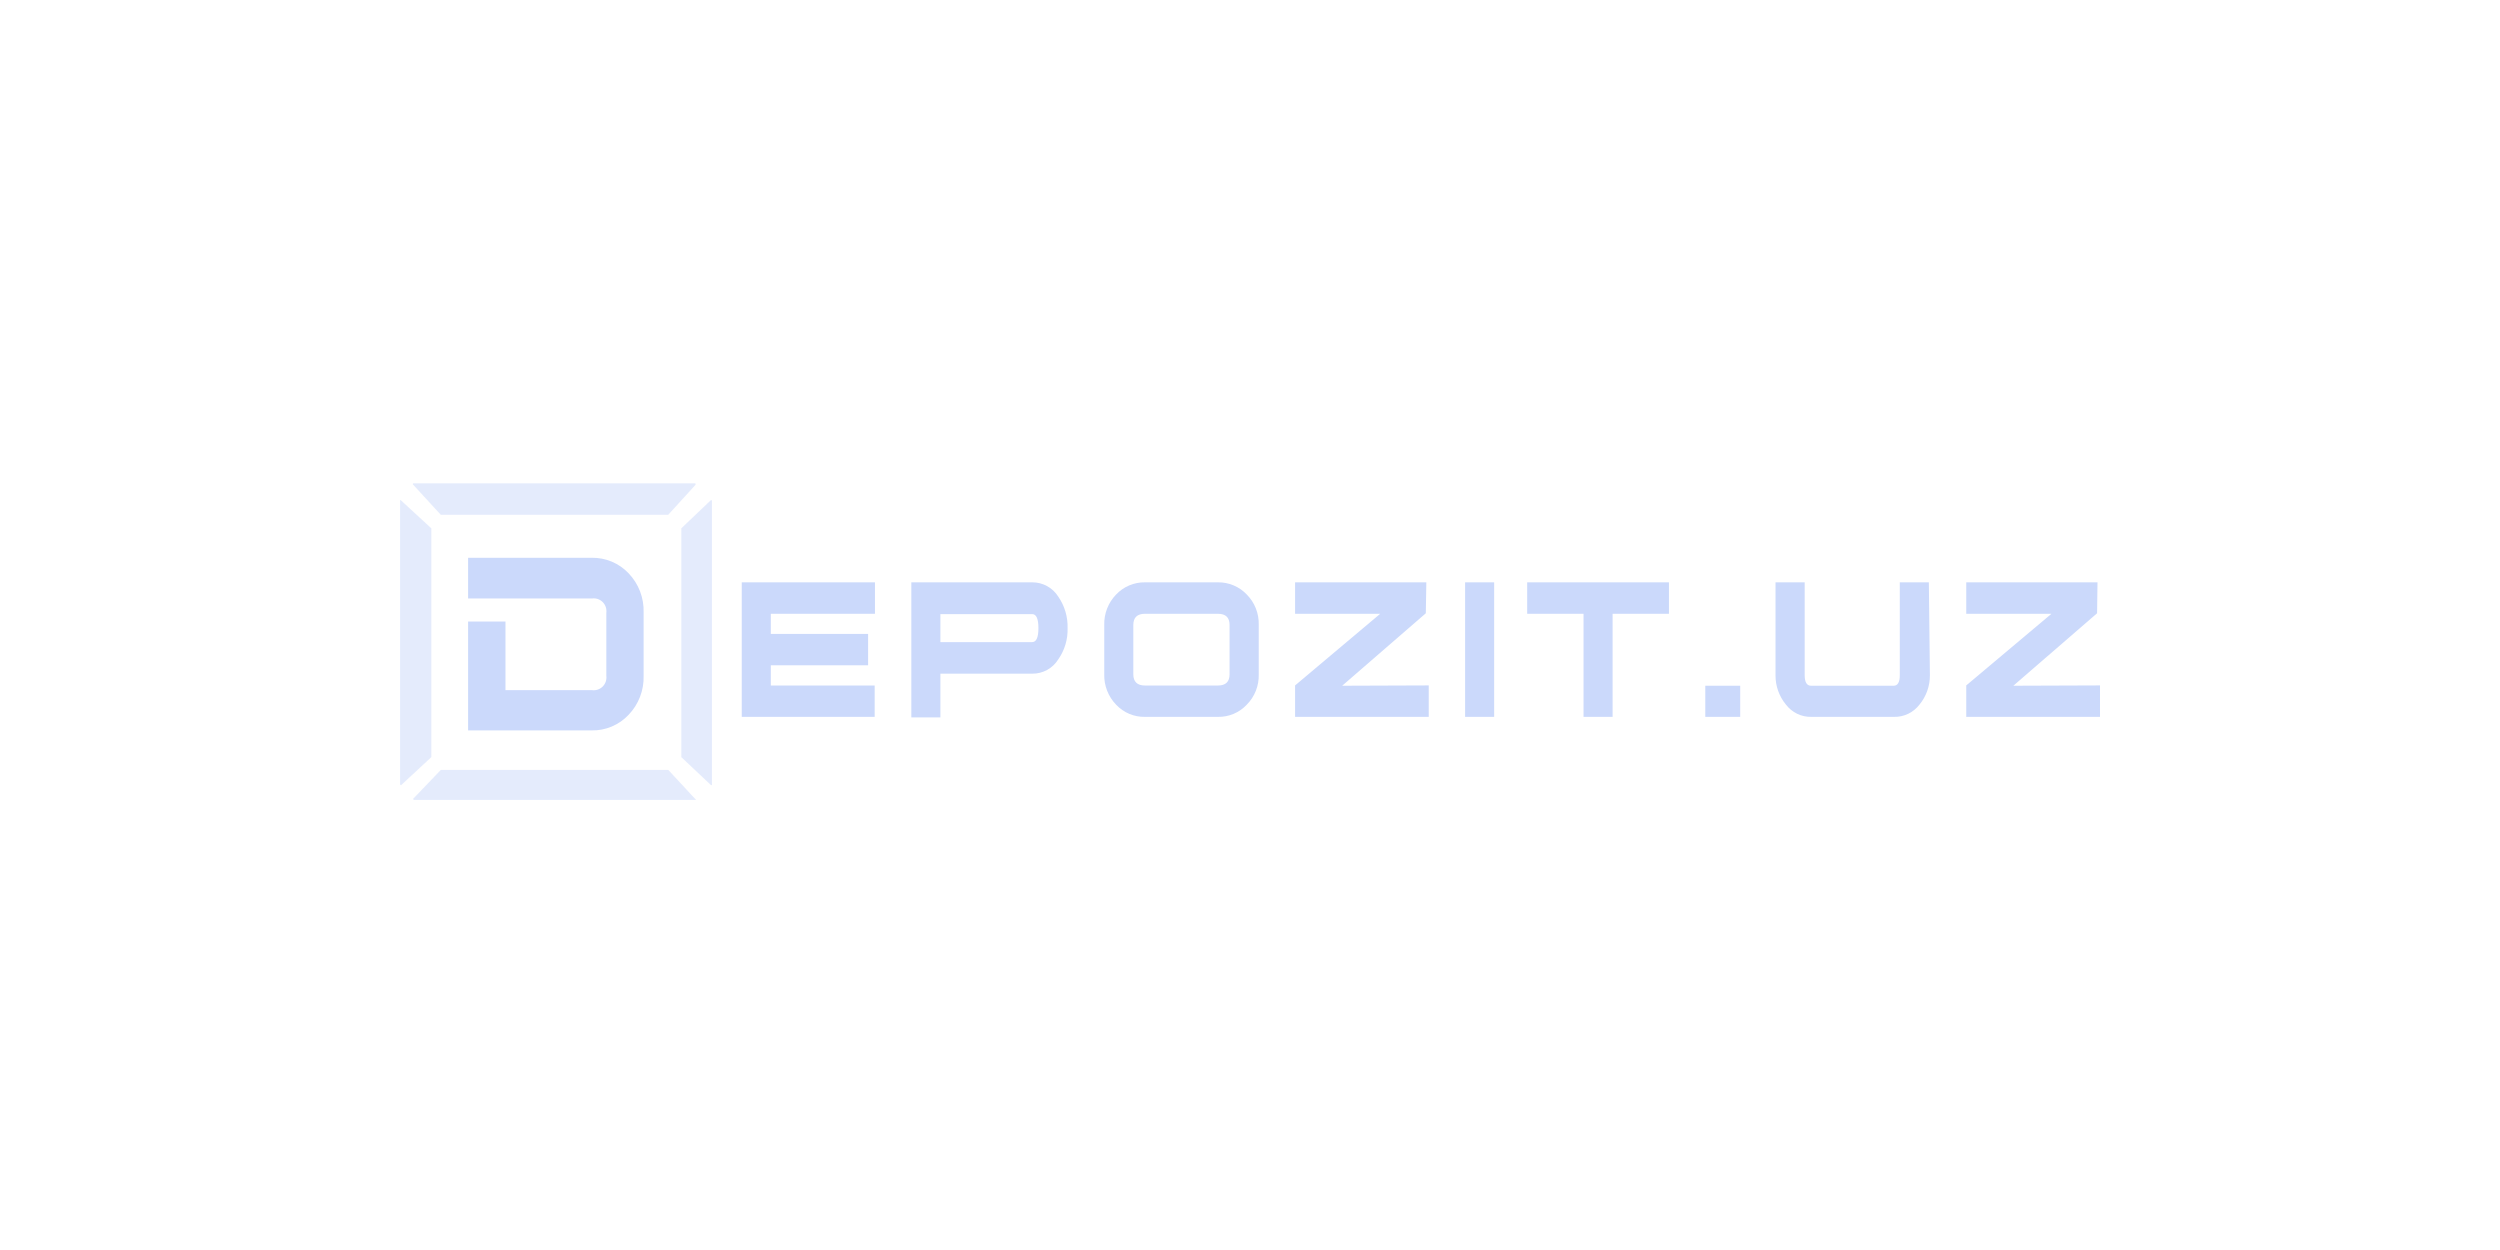 <?xml version="1.0" encoding="UTF-8"?> <svg xmlns="http://www.w3.org/2000/svg" width="150" height="75" viewBox="0 0 150 75" fill="none"> <path d="M52.498 36.827H46.248V38.035H52.086V39.917H46.248V41.131H52.48V43.012H44.505V34.94H52.498V36.827Z" fill="#CBD9FB"></path> <path d="M64.055 37.67C64.079 38.344 63.884 39.007 63.499 39.558C63.333 39.826 63.102 40.045 62.827 40.197C62.552 40.347 62.243 40.425 61.93 40.42H56.424V43.044H54.68V34.94H61.93C62.243 34.937 62.551 35.015 62.825 35.166C63.1 35.317 63.332 35.535 63.499 35.802C63.88 36.355 64.075 37.016 64.055 37.689M62.305 37.689C62.305 37.123 62.18 36.846 61.93 36.846H56.424V38.526H61.93C62.18 38.526 62.305 38.249 62.305 37.689Z" fill="#CBD9FB"></path> <path d="M75.524 40.458C75.534 40.795 75.476 41.131 75.352 41.445C75.229 41.759 75.042 42.044 74.805 42.283C74.583 42.519 74.314 42.706 74.016 42.832C73.718 42.957 73.397 43.019 73.074 43.012H68.699C68.376 43.019 68.055 42.957 67.757 42.832C67.458 42.706 67.19 42.519 66.968 42.283C66.734 42.042 66.55 41.756 66.428 41.443C66.305 41.13 66.246 40.794 66.255 40.458V37.494C66.246 37.158 66.305 36.823 66.428 36.509C66.55 36.196 66.734 35.91 66.968 35.67C67.191 35.434 67.46 35.248 67.757 35.123C68.055 34.997 68.376 34.935 68.699 34.94H73.074C73.397 34.935 73.717 34.997 74.015 35.123C74.313 35.248 74.582 35.434 74.805 35.67C75.042 35.908 75.229 36.193 75.352 36.507C75.476 36.821 75.534 37.157 75.524 37.494V40.458ZM73.774 40.458V37.501C73.774 37.048 73.543 36.827 73.074 36.827H68.699C68.236 36.827 67.999 37.048 67.999 37.501V40.458C67.999 40.905 68.236 41.131 68.699 41.131H73.074C73.543 41.131 73.774 40.905 73.774 40.458Z" fill="#CBD9FB"></path> <path d="M85.724 43.012H77.705V41.125L82.812 36.827H77.705V34.94H85.58L85.549 36.796L80.53 41.144L85.724 41.125V43.012Z" fill="#CBD9FB"></path> <path d="M89.649 34.94H87.906V43.012H89.649V34.94Z" fill="#CBD9FB"></path> <path d="M100.137 36.827H96.756V43.012H95.012V36.827H91.631V34.94H100.137V36.827Z" fill="#CBD9FB"></path> <path d="M104.412 41.144H102.318V43.012H104.412V41.144Z" fill="#CBD9FB"></path> <path d="M115.794 40.514C115.798 41.158 115.577 41.782 115.169 42.276C114.989 42.511 114.756 42.701 114.49 42.829C114.224 42.957 113.932 43.02 113.637 43.012H108.687C108.392 43.02 108.1 42.957 107.834 42.829C107.568 42.701 107.336 42.511 107.156 42.276C106.748 41.782 106.526 41.158 106.531 40.514V34.94H108.281V40.514C108.281 40.923 108.406 41.144 108.662 41.144H113.619C113.862 41.144 113.987 40.936 113.987 40.514V34.94H115.731L115.794 40.514Z" fill="#CBD9FB"></path> <path d="M126 43.012H117.975V41.125L123.087 36.827H117.975V34.94H125.85L125.825 36.796L120.8 41.144L126 41.125V43.012Z" fill="#CBD9FB"></path> <path d="M38.617 40.546C38.63 40.977 38.557 41.406 38.402 41.808C38.248 42.21 38.015 42.577 37.717 42.887C37.433 43.19 37.089 43.431 36.706 43.592C36.324 43.754 35.913 43.833 35.498 43.824H28.086V37.293H30.329V41.408H35.517C35.633 41.425 35.752 41.414 35.864 41.376C35.976 41.339 36.077 41.276 36.161 41.193C36.245 41.109 36.308 41.007 36.346 40.895C36.383 40.783 36.395 40.663 36.38 40.546V36.771C36.395 36.653 36.383 36.534 36.346 36.422C36.308 36.309 36.245 36.208 36.161 36.124C36.077 36.041 35.976 35.978 35.864 35.94C35.752 35.903 35.633 35.892 35.517 35.909H28.086V33.467H35.498C35.912 33.459 36.323 33.538 36.705 33.698C37.087 33.858 37.432 34.097 37.717 34.399C38.015 34.71 38.248 35.078 38.403 35.48C38.557 35.884 38.63 36.314 38.617 36.745V40.546Z" fill="#CBD9FB"></path> <path d="M41.73 29H24.804C24.796 29 24.788 29.003 24.782 29.009C24.776 29.015 24.773 29.023 24.773 29.032V29.063L26.448 30.888H40.092L41.755 29.063C41.749 29.06 41.742 29.058 41.736 29.058C41.729 29.058 41.723 29.06 41.717 29.063" fill="#CBD9FB" fill-opacity="0.5"></path> <path d="M24.804 47.996H41.73C41.735 47.998 41.742 48 41.748 48C41.755 48 41.761 47.998 41.767 47.996L40.098 46.196H26.448L24.779 47.939C24.779 47.939 24.779 47.939 24.811 47.939" fill="#CBD9FB" fill-opacity="0.5"></path> <path d="M42.717 47.083V30.044C42.717 30.035 42.714 30.027 42.708 30.02C42.703 30.013 42.695 30.008 42.686 30.007H42.655L40.88 31.699V45.429L42.661 47.109H42.692C42.701 47.107 42.709 47.102 42.715 47.096C42.72 47.089 42.724 47.08 42.723 47.071" fill="#CBD9FB" fill-opacity="0.5"></path> <path d="M24.004 47.083V30.044C24.001 30.039 24 30.032 24 30.026C24 30.019 24.001 30.013 24.004 30.007C24.004 30.007 24.004 30.007 24.042 30.007L25.879 31.699V45.429L24.067 47.109C24.055 47.114 24.041 47.114 24.029 47.109C24.026 47.103 24.025 47.096 24.025 47.09C24.025 47.083 24.026 47.077 24.029 47.071" fill="#CBD9FB" fill-opacity="0.5"></path> </svg> 